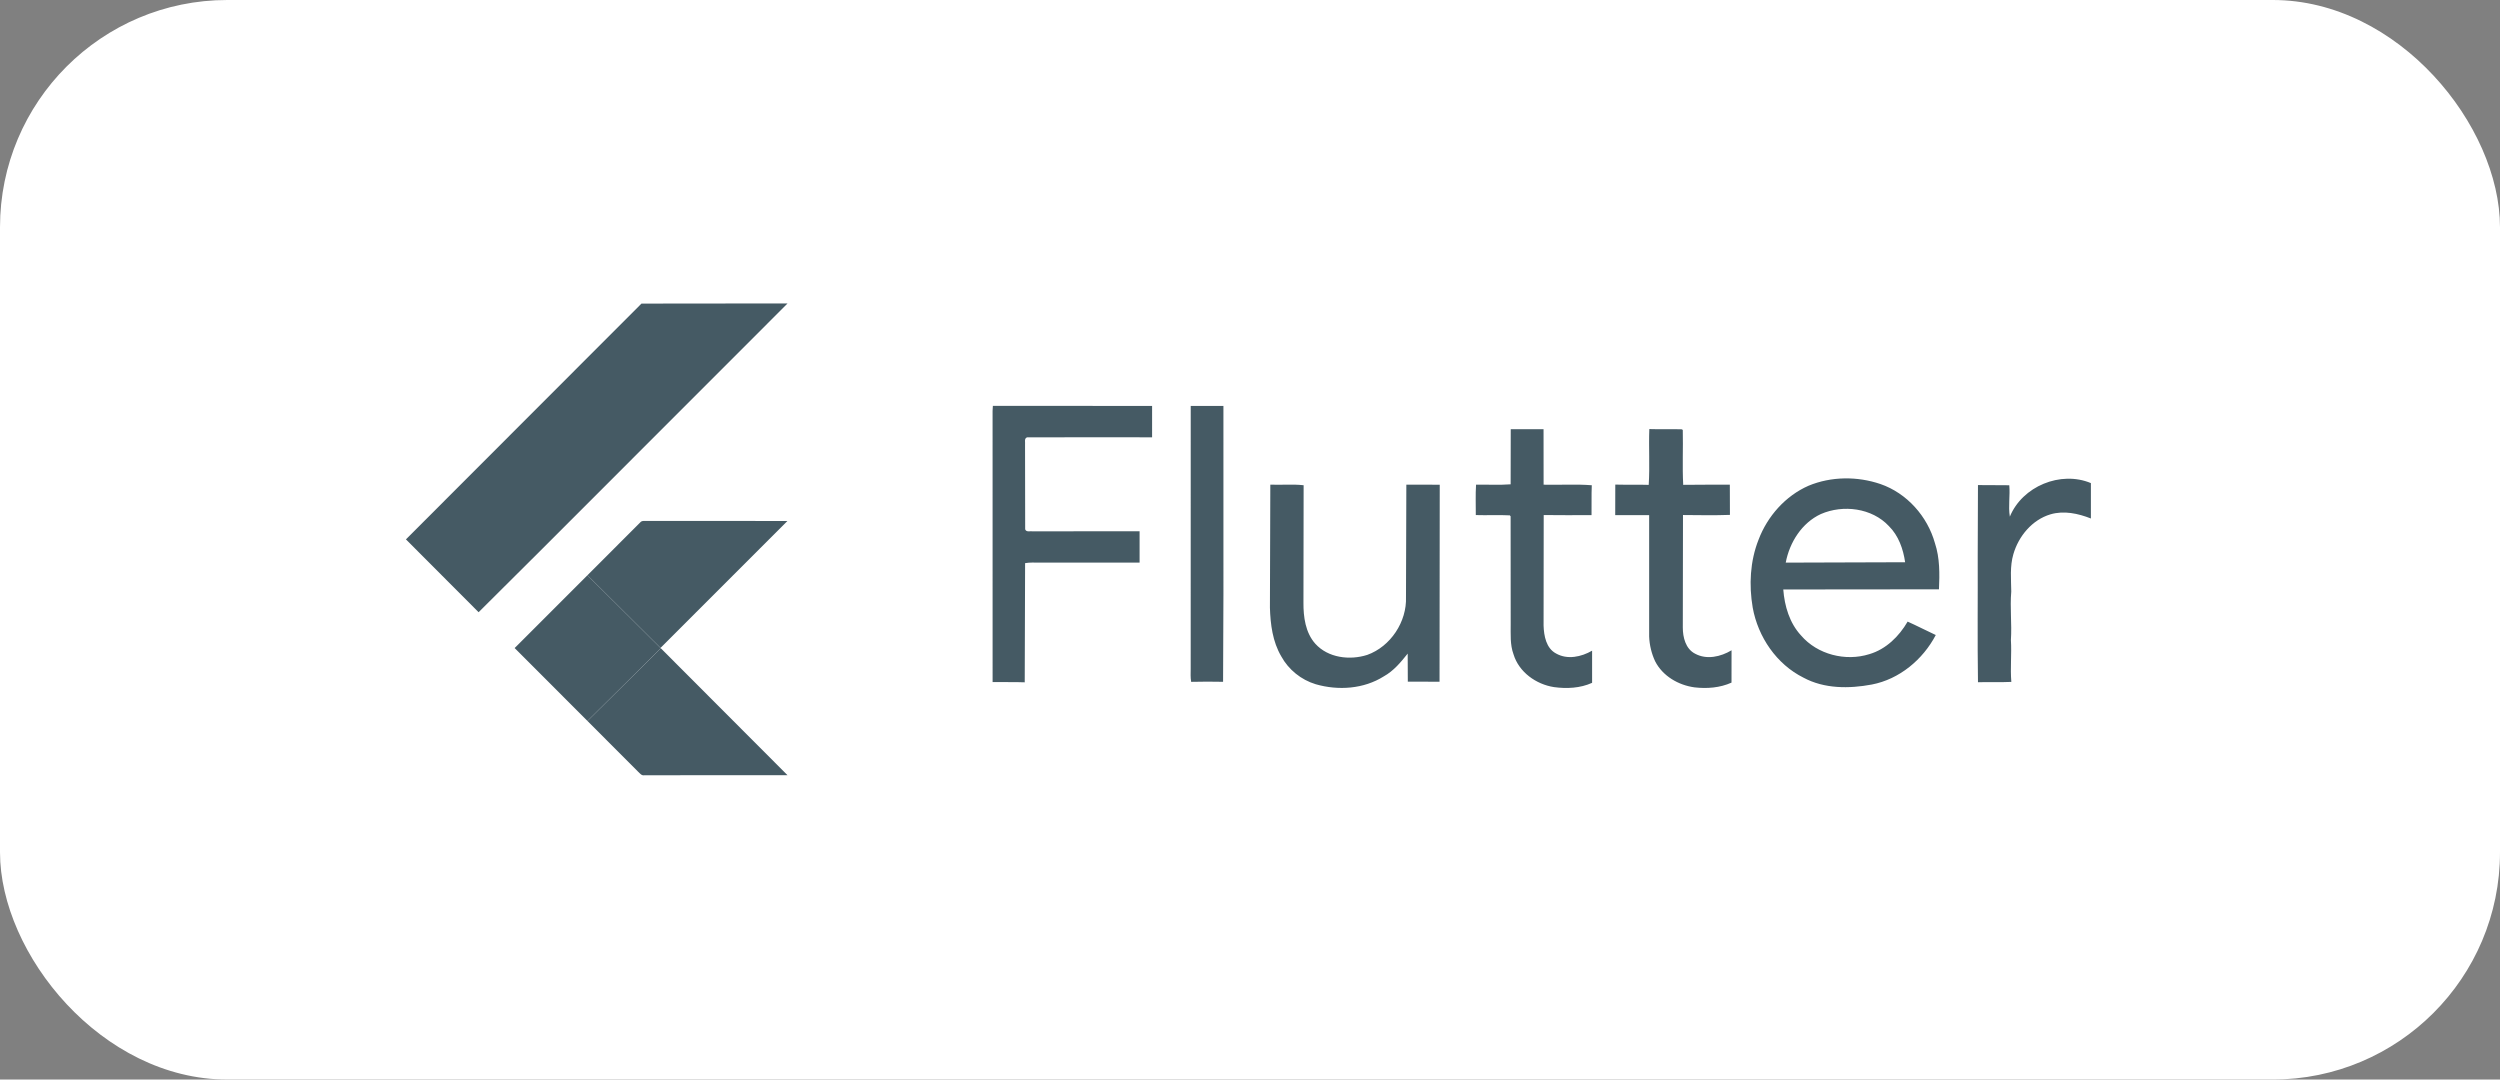 <svg xmlns="http://www.w3.org/2000/svg" width="220" height="95" viewBox="0 0 220 95" fill="none"><rect x="0" y="0" width="220" height="95" fill="#808080" stroke="none"/><rect width="220" height="95" rx="20" fill="white"></rect><g clip-path="url(#clip0_3709_4912)"><path d="M56.45 26.716L69.305 26.702L47.738 48.28L42.117 53.875L35.722 47.465L56.45 26.716ZM56.331 45.983C56.497 45.762 56.804 45.871 57.037 45.842L69.294 45.846L58.123 57.017L51.695 50.621L56.331 45.983Z" fill="#455A64"></path><path d="M87.372 35.716L101.385 35.721L101.384 38.483C97.718 38.483 94.051 38.472 90.383 38.487C90.103 38.58 90.235 38.932 90.204 39.148L90.215 46.577C90.308 46.855 90.66 46.722 90.878 46.756L100.284 46.752V49.511C97.359 49.509 94.436 49.509 91.512 49.511C91.078 49.509 90.638 49.482 90.209 49.556L90.176 60.044C89.233 60.006 88.292 60.04 87.349 60.02L87.347 36.162L87.372 35.716ZM104.784 35.721H107.661L107.662 52.227L107.631 59.999C106.694 59.982 105.758 59.977 104.823 60.003C104.751 59.618 104.781 59.227 104.781 58.84L104.784 35.721ZM132.945 37.767L135.832 37.769L135.837 42.653C137.249 42.688 138.668 42.59 140.077 42.702C140.038 43.578 140.071 44.454 140.055 45.33C138.651 45.334 137.249 45.344 135.846 45.324L135.835 55.052C135.865 55.953 136.057 57.042 136.932 57.507C137.932 58.076 139.159 57.808 140.105 57.259V60.089C139.063 60.562 137.875 60.619 136.756 60.466C135.179 60.225 133.668 59.149 133.191 57.584C132.874 56.727 132.947 55.802 132.941 54.907L132.934 45.433L132.863 45.352C131.867 45.299 130.868 45.36 129.87 45.326C129.876 44.434 129.835 43.542 129.892 42.652C130.905 42.634 131.924 42.697 132.936 42.62L132.945 37.767ZM145.14 37.758C146.101 37.791 147.061 37.747 148.019 37.78L148.085 37.852C148.122 39.456 148.037 41.065 148.123 42.666C149.491 42.641 150.859 42.661 152.225 42.653L152.234 45.31C150.859 45.362 149.478 45.33 148.103 45.322L148.087 55.219C148.085 56.081 148.334 57.1 149.167 57.524C150.188 58.082 151.427 57.795 152.376 57.225L152.373 60.07C151.361 60.527 150.22 60.615 149.127 60.489C147.709 60.3 146.321 59.498 145.655 58.199C145.334 57.518 145.155 56.765 145.125 56.013V45.334C144.128 45.332 143.134 45.337 142.139 45.334L142.145 42.644C143.126 42.671 144.106 42.636 145.087 42.669C145.191 41.037 145.079 39.393 145.14 37.758ZM159.152 42.745C161.145 41.917 163.444 41.902 165.479 42.595C167.81 43.4 169.614 45.436 170.275 47.798C170.708 49.107 170.691 50.498 170.629 51.86L156.928 51.874C157.041 53.334 157.477 54.824 158.491 55.92C159.931 57.601 162.41 58.225 164.504 57.565C165.972 57.132 167.118 56.001 167.872 54.701C168.706 55.074 169.517 55.499 170.348 55.882C169.211 58.05 167.145 59.773 164.716 60.239C162.722 60.612 160.54 60.622 158.711 59.636C156.338 58.455 154.704 56.053 154.238 53.468C153.9 51.483 154.005 49.383 154.751 47.498C155.533 45.43 157.115 43.638 159.152 42.745ZM160.236 45.236C158.56 46.011 157.48 47.733 157.144 49.511L167.651 49.477C167.485 48.316 167.072 47.136 166.222 46.296C164.733 44.699 162.188 44.386 160.236 45.236ZM176.867 45.464C177.964 42.797 181.334 41.396 183.999 42.513V45.627C182.88 45.185 181.625 44.913 180.443 45.261C178.828 45.742 177.634 47.183 177.176 48.77C176.861 49.841 176.979 50.96 176.991 52.058C176.869 53.48 177.053 54.902 176.96 56.324C177.036 57.551 176.894 58.778 176.998 60.007C176.019 60.055 175.04 60.004 174.062 60.037C174.006 56.333 174.054 52.627 174.039 48.921L174.061 42.683C174.978 42.709 175.898 42.68 176.817 42.702C176.9 43.622 176.714 44.547 176.867 45.464ZM111.788 42.649C112.764 42.69 113.747 42.59 114.719 42.701L114.704 53.027C114.695 54.289 114.874 55.668 115.746 56.648C116.872 57.896 118.778 58.124 120.317 57.631C122.374 56.894 123.81 54.713 123.727 52.532L123.758 42.649L126.697 42.655L126.679 59.995C125.747 59.979 124.817 59.995 123.887 59.984L123.876 57.516C123.273 58.274 122.64 59.041 121.776 59.519C120.007 60.636 117.763 60.784 115.781 60.212C114.503 59.826 113.39 58.93 112.75 57.757C111.989 56.468 111.797 54.945 111.753 53.476L111.788 42.649Z" fill="#455A64"></path><path d="M45.288 57.028L51.695 50.621L58.123 57.017L58.15 57.045L51.697 63.445L45.288 57.028Z" fill="#455A64"></path><path d="M51.697 63.445L58.15 57.045L69.299 68.216C65.099 68.226 60.901 68.213 56.704 68.222C56.464 68.276 56.316 68.057 56.164 67.921L51.697 63.445Z" fill="#455A64"></path></g><defs><clipPath id="clip0_3709_4912"><rect width="150" height="42.857" fill="white" transform="translate(35 26.071)"></rect></clipPath></defs></svg>